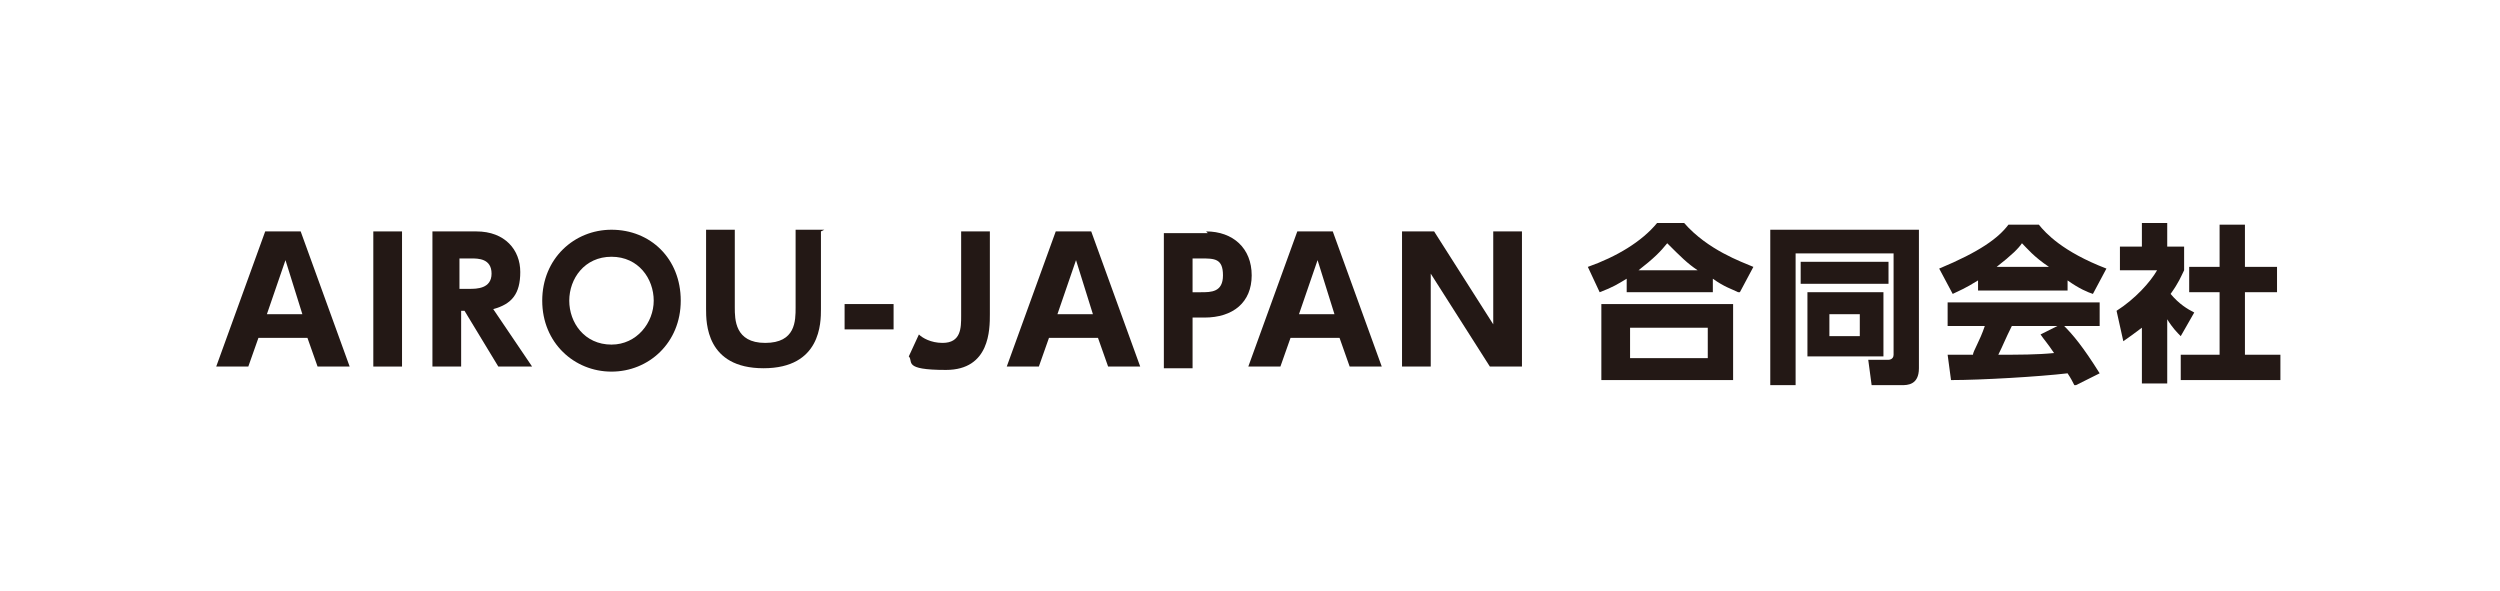 <?xml version="1.0" encoding="UTF-8"?>
<svg xmlns="http://www.w3.org/2000/svg" id="_レイヤー_1" data-name=" レイヤー 1" version="1.1" viewBox="0 0 148 35">
  <defs>
    <style>
      .cls-1 {
        fill: none;
      }

      .cls-1, .cls-2 {
        stroke-width: 0px;
      }

      .cls-2 {
        fill: #231815;
      }
    </style>
  </defs>
  <g>
    <path class="cls-2" d="M15.3,20l-.6,1.7h-1.9l2.9-8h2.1l2.9,8h-1.9l-.6-1.7h-3.1ZM17.9,18.6l-1-3.2-1.1,3.2h2.1Z"></path>
    <path class="cls-2" d="M23.8,13.7v8h-1.7v-8h1.7Z"></path>
    <path class="cls-2" d="M28.2,13.7c1.7,0,2.6,1.1,2.6,2.4s-.5,1.9-1.6,2.2l2.3,3.4h-2l-2-3.3h-.2v3.3h-1.7v-8h2.7ZM27.2,15.3v1.8h.6c.4,0,1.3,0,1.3-.9s-.8-.9-1.2-.9h-.6Z"></path>
    <path class="cls-2" d="M36.2,13.6c2.3,0,4.1,1.7,4.1,4.2s-1.9,4.2-4.1,4.2-4.1-1.7-4.1-4.2,1.9-4.2,4.1-4.2ZM36.2,20.4c1.5,0,2.5-1.3,2.5-2.6s-.9-2.6-2.5-2.6-2.5,1.3-2.5,2.6.9,2.6,2.5,2.6Z"></path>
    <path class="cls-2" d="M48.6,13.7v4.6c0,.8,0,3.5-3.4,3.5s-3.4-2.7-3.4-3.5v-4.7h1.7v4.6c0,.7,0,2.1,1.8,2.1s1.8-1.3,1.8-2.1v-4.6h1.7Z"></path>
    <path class="cls-2" d="M52.9,18v1.5h-2.9v-1.5h2.9Z"></path>
    <path class="cls-2" d="M58.6,13.7v4.9c0,.9,0,3.3-2.6,3.3s-1.9-.5-2.2-.8l.6-1.3c.2.2.7.5,1.4.5,1.1,0,1.1-.9,1.1-1.6v-5h1.7Z"></path>
    <path class="cls-2" d="M62.1,20l-.6,1.7h-1.9l2.9-8h2.1l2.9,8h-1.9l-.6-1.7h-3.1ZM64.7,18.6l-1-3.2-1.1,3.2h2.1Z"></path>
    <path class="cls-2" d="M71.4,13.7c1.6,0,2.7,1,2.7,2.6s-1.1,2.5-2.8,2.5h-.7v3h-1.7v-8h2.6ZM71.1,17.3c.6,0,1.3,0,1.3-1s-.5-1-1.3-1h-.5v2h.5Z"></path>
    <path class="cls-2" d="M76.4,20l-.6,1.7h-1.9l2.9-8h2.1l2.9,8h-1.9l-.6-1.7h-3.1ZM79,18.6l-1-3.2-1.1,3.2h2.1Z"></path>
    <path class="cls-2" d="M84.9,13.7l3.5,5.5v-5.5h1.7v8h-1.9l-3.5-5.5v5.5h-1.7v-8h1.9Z"></path>
    <path class="cls-2" d="M102.9,17.3c-.4-.2-.8-.3-1.5-.8v.8h-5.1v-.8c-.5.3-.8.5-1.6.8l-.7-1.5c1.7-.6,3.2-1.5,4.1-2.6h1.6c1.4,1.6,3.4,2.3,4.1,2.6l-.8,1.5ZM102.6,18v4.5h-7.8v-4.5h7.8ZM101.1,19.4h-4.6v1.8h4.6v-1.8ZM100.5,16c-.6-.4-1-.8-1.8-1.6-.4.5-.8.9-1.7,1.6h3.5Z"></path>
    <path class="cls-2" d="M112.1,15h-5.8v7.8h-1.5v-9.2h8.8v8.2c0,1-.7,1-1,1h-1.8l-.2-1.5h1.2c0,0,.3,0,.3-.3v-6ZM106.6,15.5h5.2v1.3h-5.2v-1.3ZM107,17.3h4.5v3.8h-4.5v-3.8ZM108.3,18.6v1.3h1.8v-1.3h-1.8Z"></path>
    <path class="cls-2" d="M117.1,16.6c-.8.5-1.1.6-1.5.8l-.8-1.5c2.4-1,3.5-1.8,4.1-2.6h1.8c.4.5,1.4,1.6,4,2.6l-.8,1.5c-.3-.1-.8-.3-1.5-.8v.6h-5.3v-.6ZM122.8,22.8c-.1-.2-.2-.4-.4-.7-1.7.2-5.1.4-6.9.4l-.2-1.5s1.3,0,1.5,0c0-.2.4-.8.7-1.7h-2.2v-1.4h9v1.4h-2.1c.5.5,1.1,1.2,2.1,2.8l-1.4.7ZM121.3,15.8c-.9-.6-1.3-1.1-1.6-1.4-.2.3-.6.7-1.5,1.4h3.1ZM121.9,19.3h-2.8c-.4.8-.5,1.1-.8,1.7,1.2,0,2.3,0,3.3-.1-.4-.6-.6-.8-.8-1.1l1.2-.6Z"></path>
    <path class="cls-2" d="M128.3,22.7h-1.5v-3.3c-.4.3-.8.6-1.1.8l-.4-1.8c1.1-.7,2-1.7,2.4-2.4h-2.2v-1.4h1.3v-1.4h1.5v1.4h1v1.4c-.2.4-.3.7-.8,1.4.5.6,1,.9,1.4,1.1l-.8,1.4c-.2-.2-.5-.5-.8-1v3.7ZM131.3,13.3h1.6v2.5h1.9v1.5h-1.9v3.7h2.1v1.5h-5.9v-1.5h2.3v-3.7h-1.8v-1.5h1.8v-2.5Z"></path>
  </g>
  <rect class="cls-1" width="148" height="35"></rect>
</svg>
